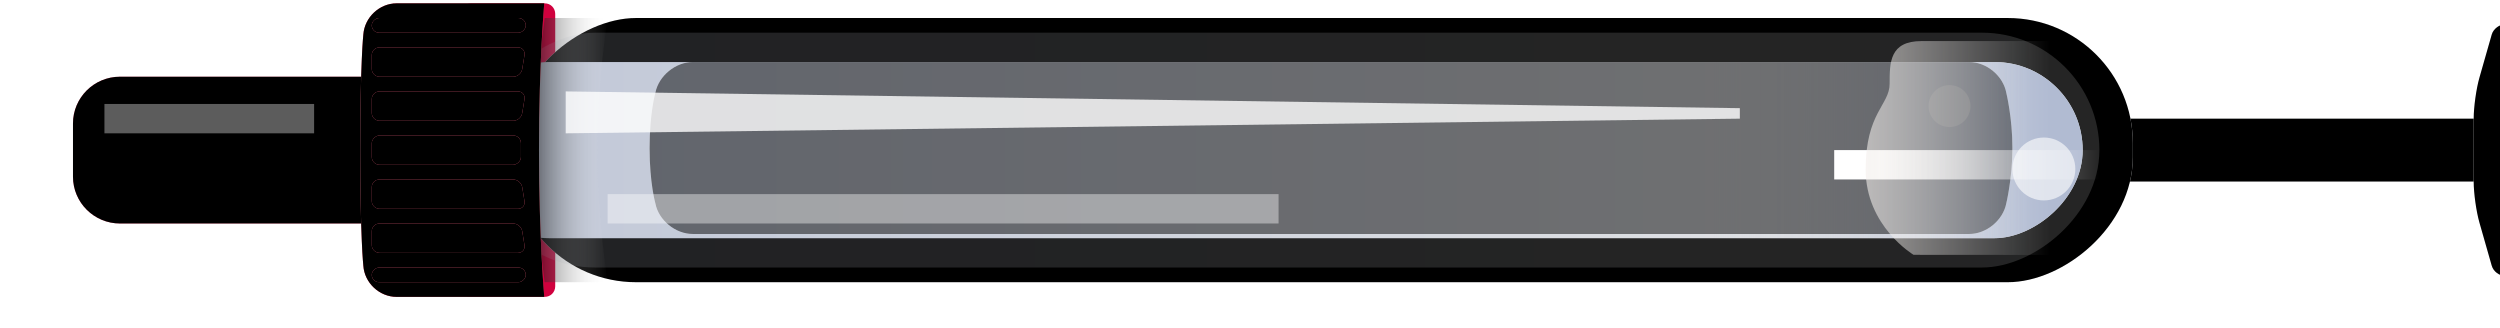 <?xml version="1.0" encoding="UTF-8" standalone="no"?>
<svg width="160px" height="21px" viewBox="0 0 160 21" version="1.1" xmlns="http://www.w3.org/2000/svg" xmlns:xlink="http://www.w3.org/1999/xlink">
    <!-- Generator: Sketch 3.8.3 (29802) - http://www.bohemiancoding.com/sketch -->
    <title>503</title>
    <desc>Created with Sketch.</desc>
    <defs>
        <filter x="-50%" y="-50%" width="200%" height="200%" filterUnits="objectBoundingBox" id="filter-1">
            <feOffset dx="0" dy="1" in="SourceAlpha" result="shadowOffsetOuter1"></feOffset>
            <feColorMatrix values="0 0 0 0 0   0 0 0 0 0   0 0 0 0 0  0 0 0 0.25 0" type="matrix" in="shadowOffsetOuter1" result="shadowMatrixOuter1"></feColorMatrix>
            <feMerge>
                <feMergeNode in="shadowMatrixOuter1"></feMergeNode>
                <feMergeNode in="SourceGraphic"></feMergeNode>
            </feMerge>
        </filter>
        <rect id="path-2" x="6.038" y="0" width="4.026" height="104.667" rx="2.013"></rect>
        <filter x="-50%" y="-50%" width="200%" height="200%" filterUnits="objectBoundingBox" id="filter-3">
            <feGaussianBlur stdDeviation="1" in="SourceAlpha" result="shadowBlurInner1"></feGaussianBlur>
            <feOffset dx="0" dy="0" in="shadowBlurInner1" result="shadowOffsetInner1"></feOffset>
            <feComposite in="shadowOffsetInner1" in2="SourceAlpha" operator="arithmetic" k2="-1" k3="1" result="shadowInnerInner1"></feComposite>
            <feColorMatrix values="0 0 0 0 0   0 0 0 0 0   0 0 0 0 0  0 0 0 0.1 0" type="matrix" in="shadowInnerInner1"></feColorMatrix>
        </filter>
        <path d="M10.064,101.983 C10.805,101.983 11.982,102.147 12.689,102.35 L15.45,103.138 C15.81,103.241 16.103,103.636 16.103,103.996 L16.103,103.996 C16.103,104.366 15.806,104.667 15.439,104.667 L8.051,104.667 L0.664,104.667 C0.297,104.667 0,104.355 0,103.996 L0,103.996 C0,103.625 0.28,103.245 0.653,103.138 L3.413,102.35 C4.122,102.147 5.292,101.983 6.038,101.983 L10.064,101.983 L10.064,101.983 Z" id="path-4"></path>
        <filter x="-50%" y="-50%" width="200%" height="200%" filterUnits="objectBoundingBox" id="filter-5">
            <feGaussianBlur stdDeviation="1" in="SourceAlpha" result="shadowBlurInner1"></feGaussianBlur>
            <feOffset dx="0" dy="0" in="shadowBlurInner1" result="shadowOffsetInner1"></feOffset>
            <feComposite in="shadowOffsetInner1" in2="SourceAlpha" operator="arithmetic" k2="-1" k3="1" result="shadowInnerInner1"></feComposite>
            <feColorMatrix values="0 0 0 0 0   0 0 0 0 0   0 0 0 0 0  0 0 0 0.1 0" type="matrix" in="shadowInnerInner1"></feColorMatrix>
        </filter>
        <rect id="path-6" x="0.939" y="3.21" width="16.908" height="103.795" rx="8"></rect>
        <filter x="-50%" y="-50%" width="200%" height="200%" filterUnits="objectBoundingBox" id="filter-7">
            <feGaussianBlur stdDeviation="1" in="SourceAlpha" result="shadowBlurInner1"></feGaussianBlur>
            <feOffset dx="0" dy="0" in="shadowBlurInner1" result="shadowOffsetInner1"></feOffset>
            <feComposite in="shadowOffsetInner1" in2="SourceAlpha" operator="arithmetic" k2="-1" k3="1" result="shadowInnerInner1"></feComposite>
            <feColorMatrix values="0 0 0 0 0   0 0 0 0 0   0 0 0 0 0  0 0 0 0.1 0" type="matrix" in="shadowInnerInner1"></feColorMatrix>
        </filter>
        <linearGradient x1="50%" y1="0%" x2="50%" y2="100%" id="linearGradient-8">
            <stop stop-color="#CDD1DD" offset="0%"></stop>
            <stop stop-color="#E6E6E6" offset="100%"></stop>
        </linearGradient>
        <filter x="-50%" y="-50%" width="200%" height="200%" filterUnits="objectBoundingBox" id="filter-9">
            <feGaussianBlur stdDeviation="0" in="SourceGraphic"></feGaussianBlur>
        </filter>
        <linearGradient x1="50%" y1="0%" x2="50%" y2="100%" id="linearGradient-10">
            <stop stop-color="#B1BBD2" offset="0%"></stop>
            <stop stop-color="#E6E6E6" offset="100%"></stop>
        </linearGradient>
        <filter x="-50%" y="-50%" width="200%" height="200%" filterUnits="objectBoundingBox" id="filter-11">
            <feGaussianBlur stdDeviation="1" in="SourceGraphic"></feGaussianBlur>
        </filter>
        <linearGradient x1="50%" y1="96.281%" x2="50%" y2="76.868%" id="linearGradient-12">
            <stop stop-color="#B1BBD2" offset="0%"></stop>
            <stop stop-color="#E6E6E6" stop-opacity="0.287" offset="100%"></stop>
        </linearGradient>
        <filter x="-50%" y="-50%" width="200%" height="200%" filterUnits="objectBoundingBox" id="filter-13">
            <feGaussianBlur stdDeviation="1" in="SourceGraphic"></feGaussianBlur>
        </filter>
        <path d="M4.697,3.679 C4.697,2.018 6.042,0.671 7.694,0.671 L11.092,0.671 C12.748,0.671 14.09,2.014 14.09,3.679 L14.09,22.141 C14.09,22.141 11.809,21.383 8.991,21.383 C6.173,21.383 4.697,22.141 4.697,22.141 L4.697,3.679 Z" id="path-14"></path>
        <filter x="-50%" y="-50%" width="200%" height="200%" filterUnits="objectBoundingBox" id="filter-15">
            <feGaussianBlur stdDeviation="2" in="SourceAlpha" result="shadowBlurInner1"></feGaussianBlur>
            <feOffset dx="0" dy="0" in="shadowBlurInner1" result="shadowOffsetInner1"></feOffset>
            <feComposite in="shadowOffsetInner1" in2="SourceAlpha" operator="arithmetic" k2="-1" k3="1" result="shadowInnerInner1"></feComposite>
            <feColorMatrix values="0 0 0 0 0.852   0 0 0 0 0.124   0 0 0 0 0.244  0 0 0 1 0" type="matrix" in="shadowInnerInner1"></feColorMatrix>
        </filter>
        <filter x="-50%" y="-50%" width="200%" height="200%" filterUnits="objectBoundingBox" id="filter-16">
            <feGaussianBlur stdDeviation="0" in="SourceGraphic"></feGaussianBlur>
        </filter>
        <linearGradient x1="50%" y1="0%" x2="50%" y2="100%" id="linearGradient-17">
            <stop stop-color="#000000" stop-opacity="0.5" offset="0%"></stop>
            <stop stop-color="#FFFFFF" stop-opacity="0" offset="100%"></stop>
        </linearGradient>
        <linearGradient x1="100%" y1="50%" x2="0%" y2="50%" id="linearGradient-18">
            <stop stop-color="#FF4866" offset="0%"></stop>
            <stop stop-color="#FF9CAF" offset="48.815%"></stop>
            <stop stop-color="#FF4866" offset="100%"></stop>
        </linearGradient>
        <path d="M7.10542736e-15,21.384 C7.10542736e-15,20.283 0.896,19.323 2,19.254 C2,19.254 3.757,19.055 9.393,19.055 C15.029,19.055 16.786,19.254 16.786,19.254 C17.891,19.33 18.786,20.289 18.786,21.384 L18.786,30.831 C18.786,30.831 15.029,30.495 9.393,30.495 C3.757,30.495 7.10542736e-15,30.831 7.10542736e-15,30.831 L7.10542736e-15,21.384 Z" id="path-19"></path>
        <filter x="-50%" y="-50%" width="200%" height="200%" filterUnits="objectBoundingBox" id="filter-20">
            <feGaussianBlur stdDeviation="2" in="SourceAlpha" result="shadowBlurInner1"></feGaussianBlur>
            <feOffset dx="0" dy="0" in="shadowBlurInner1" result="shadowOffsetInner1"></feOffset>
            <feComposite in="shadowOffsetInner1" in2="SourceAlpha" operator="arithmetic" k2="-1" k3="1" result="shadowInnerInner1"></feComposite>
            <feColorMatrix values="0 0 0 0 1   0 0 0 0 0.267   0 0 0 0 0.373  0 0 0 1 0" type="matrix" in="shadowInnerInner1"></feColorMatrix>
        </filter>
        <path d="M4.697,0.502 C4.697,0.225 4.927,0 5.19,0 L6.082,0 C6.354,0 6.575,0.217 6.575,0.5 L6.575,9.048 C6.575,9.324 6.345,9.586 6.082,9.629 L5.19,9.775 C4.918,9.82 4.697,9.632 4.697,9.354 L4.697,0.502 Z" id="path-21"></path>
        <filter x="-50%" y="-50%" width="200%" height="200%" filterUnits="objectBoundingBox" id="filter-22">
            <feOffset dx="0" dy="0" in="SourceAlpha" result="shadowOffsetOuter1"></feOffset>
            <feGaussianBlur stdDeviation="0.5" in="shadowOffsetOuter1" result="shadowBlurOuter1"></feGaussianBlur>
            <feColorMatrix values="0 0 0 0 1   0 0 0 0 1   0 0 0 0 1  0 0 0 0.2 0" type="matrix" in="shadowBlurOuter1"></feColorMatrix>
        </filter>
        <filter x="-50%" y="-50%" width="200%" height="200%" filterUnits="objectBoundingBox" id="filter-23">
            <feGaussianBlur stdDeviation="0.5" in="SourceAlpha" result="shadowBlurInner1"></feGaussianBlur>
            <feOffset dx="0" dy="0" in="shadowBlurInner1" result="shadowOffsetInner1"></feOffset>
            <feComposite in="shadowOffsetInner1" in2="SourceAlpha" operator="arithmetic" k2="-1" k3="1" result="shadowInnerInner1"></feComposite>
            <feColorMatrix values="0 0 0 0 0   0 0 0 0 0   0 0 0 0 0  0 0 0 0.1 0" type="matrix" in="shadowInnerInner1"></feColorMatrix>
        </filter>
        <rect id="path-24" x="7.515" y="0" width="1.879" height="9.548" rx="0.5"></rect>
        <filter x="-50%" y="-50%" width="200%" height="200%" filterUnits="objectBoundingBox" id="filter-25">
            <feOffset dx="0" dy="0" in="SourceAlpha" result="shadowOffsetOuter1"></feOffset>
            <feGaussianBlur stdDeviation="0.5" in="shadowOffsetOuter1" result="shadowBlurOuter1"></feGaussianBlur>
            <feColorMatrix values="0 0 0 0 1   0 0 0 0 1   0 0 0 0 1  0 0 0 0.2 0" type="matrix" in="shadowBlurOuter1"></feColorMatrix>
        </filter>
        <filter x="-50%" y="-50%" width="200%" height="200%" filterUnits="objectBoundingBox" id="filter-26">
            <feGaussianBlur stdDeviation="0.5" in="SourceAlpha" result="shadowBlurInner1"></feGaussianBlur>
            <feOffset dx="0" dy="0" in="shadowBlurInner1" result="shadowOffsetInner1"></feOffset>
            <feComposite in="shadowOffsetInner1" in2="SourceAlpha" operator="arithmetic" k2="-1" k3="1" result="shadowInnerInner1"></feComposite>
            <feColorMatrix values="0 0 0 0 0   0 0 0 0 0   0 0 0 0 0  0 0 0 0.1 0" type="matrix" in="shadowInnerInner1"></feColorMatrix>
        </filter>
        <path d="M10.332,0.5 C10.332,0.224 10.563,0 10.826,0 L11.718,0 C11.99,0 12.211,0.224 12.211,0.502 L12.211,9.354 C12.211,9.631 11.981,9.818 11.718,9.775 L10.826,9.629 C10.553,9.584 10.332,9.331 10.332,9.048 L10.332,0.5 Z" id="path-27"></path>
        <filter x="-50%" y="-50%" width="200%" height="200%" filterUnits="objectBoundingBox" id="filter-28">
            <feOffset dx="0" dy="0" in="SourceAlpha" result="shadowOffsetOuter1"></feOffset>
            <feGaussianBlur stdDeviation="0.5" in="shadowOffsetOuter1" result="shadowBlurOuter1"></feGaussianBlur>
            <feColorMatrix values="0 0 0 0 1   0 0 0 0 1   0 0 0 0 1  0 0 0 0.2 0" type="matrix" in="shadowBlurOuter1"></feColorMatrix>
        </filter>
        <filter x="-50%" y="-50%" width="200%" height="200%" filterUnits="objectBoundingBox" id="filter-29">
            <feGaussianBlur stdDeviation="0.5" in="SourceAlpha" result="shadowBlurInner1"></feGaussianBlur>
            <feOffset dx="0" dy="0" in="shadowBlurInner1" result="shadowOffsetInner1"></feOffset>
            <feComposite in="shadowOffsetInner1" in2="SourceAlpha" operator="arithmetic" k2="-1" k3="1" result="shadowInnerInner1"></feComposite>
            <feColorMatrix values="0 0 0 0 0   0 0 0 0 0   0 0 0 0 0  0 0 0 0.1 0" type="matrix" in="shadowInnerInner1"></feColorMatrix>
        </filter>
        <path d="M13.15,0.5 C13.15,0.224 13.381,0 13.644,0 L14.535,0 C14.808,0 15.029,0.224 15.029,0.502 L15.029,9.354 C15.029,9.631 14.799,9.818 14.535,9.775 L13.644,9.629 C13.371,9.584 13.15,9.331 13.15,9.048 L13.15,0.5 Z" id="path-30"></path>
        <filter x="-50%" y="-50%" width="200%" height="200%" filterUnits="objectBoundingBox" id="filter-31">
            <feOffset dx="0" dy="0" in="SourceAlpha" result="shadowOffsetOuter1"></feOffset>
            <feGaussianBlur stdDeviation="0.5" in="shadowOffsetOuter1" result="shadowBlurOuter1"></feGaussianBlur>
            <feColorMatrix values="0 0 0 0 1   0 0 0 0 1   0 0 0 0 1  0 0 0 0.2 0" type="matrix" in="shadowBlurOuter1"></feColorMatrix>
        </filter>
        <filter x="-50%" y="-50%" width="200%" height="200%" filterUnits="objectBoundingBox" id="filter-32">
            <feGaussianBlur stdDeviation="0.5" in="SourceAlpha" result="shadowBlurInner1"></feGaussianBlur>
            <feOffset dx="0" dy="0" in="shadowBlurInner1" result="shadowOffsetInner1"></feOffset>
            <feComposite in="shadowOffsetInner1" in2="SourceAlpha" operator="arithmetic" k2="-1" k3="1" result="shadowInnerInner1"></feComposite>
            <feColorMatrix values="0 0 0 0 0   0 0 0 0 0   0 0 0 0 0  0 0 0 0.1 0" type="matrix" in="shadowInnerInner1"></feColorMatrix>
        </filter>
        <rect id="path-33" x="15.968" y="0" width="0.939" height="9.856" rx="0.47"></rect>
        <filter x="-50%" y="-50%" width="200%" height="200%" filterUnits="objectBoundingBox" id="filter-34">
            <feOffset dx="0" dy="0" in="SourceAlpha" result="shadowOffsetOuter1"></feOffset>
            <feGaussianBlur stdDeviation="0.5" in="shadowOffsetOuter1" result="shadowBlurOuter1"></feGaussianBlur>
            <feColorMatrix values="0 0 0 0 1   0 0 0 0 1   0 0 0 0 1  0 0 0 0.2 0" type="matrix" in="shadowBlurOuter1"></feColorMatrix>
        </filter>
        <filter x="-50%" y="-50%" width="200%" height="200%" filterUnits="objectBoundingBox" id="filter-35">
            <feGaussianBlur stdDeviation="0.5" in="SourceAlpha" result="shadowBlurInner1"></feGaussianBlur>
            <feOffset dx="0" dy="0" in="shadowBlurInner1" result="shadowOffsetInner1"></feOffset>
            <feComposite in="shadowOffsetInner1" in2="SourceAlpha" operator="arithmetic" k2="-1" k3="1" result="shadowInnerInner1"></feComposite>
            <feColorMatrix values="0 0 0 0 0   0 0 0 0 0   0 0 0 0 0  0 0 0 0.15 0" type="matrix" in="shadowInnerInner1"></feColorMatrix>
        </filter>
        <path d="M1.879,0.502 C1.879,0.225 2.109,0 2.372,0 L3.264,0 C3.536,0 3.757,0.217 3.757,0.5 L3.757,9.048 C3.757,9.324 3.527,9.586 3.264,9.629 L2.372,9.775 C2.1,9.82 1.879,9.632 1.879,9.354 L1.879,0.502 Z" id="path-36"></path>
        <filter x="-50%" y="-50%" width="200%" height="200%" filterUnits="objectBoundingBox" id="filter-37">
            <feOffset dx="0" dy="0" in="SourceAlpha" result="shadowOffsetOuter1"></feOffset>
            <feGaussianBlur stdDeviation="0.5" in="shadowOffsetOuter1" result="shadowBlurOuter1"></feGaussianBlur>
            <feColorMatrix values="0 0 0 0 1   0 0 0 0 1   0 0 0 0 1  0 0 0 0.2 0" type="matrix" in="shadowBlurOuter1"></feColorMatrix>
        </filter>
        <filter x="-50%" y="-50%" width="200%" height="200%" filterUnits="objectBoundingBox" id="filter-38">
            <feGaussianBlur stdDeviation="0.5" in="SourceAlpha" result="shadowBlurInner1"></feGaussianBlur>
            <feOffset dx="0" dy="0" in="shadowBlurInner1" result="shadowOffsetInner1"></feOffset>
            <feComposite in="shadowOffsetInner1" in2="SourceAlpha" operator="arithmetic" k2="-1" k3="1" result="shadowInnerInner1"></feComposite>
            <feColorMatrix values="0 0 0 0 0   0 0 0 0 0   0 0 0 0 0  0 0 0 0.1 0" type="matrix" in="shadowInnerInner1"></feColorMatrix>
        </filter>
        <rect id="path-39" x="0" y="0" width="0.939" height="9.856" rx="0.47"></rect>
        <filter x="-50%" y="-50%" width="200%" height="200%" filterUnits="objectBoundingBox" id="filter-40">
            <feOffset dx="0" dy="0" in="SourceAlpha" result="shadowOffsetOuter1"></feOffset>
            <feGaussianBlur stdDeviation="0.5" in="shadowOffsetOuter1" result="shadowBlurOuter1"></feGaussianBlur>
            <feColorMatrix values="0 0 0 0 1   0 0 0 0 1   0 0 0 0 1  0 0 0 0.2 0" type="matrix" in="shadowBlurOuter1"></feColorMatrix>
        </filter>
        <filter x="-50%" y="-50%" width="200%" height="200%" filterUnits="objectBoundingBox" id="filter-41">
            <feGaussianBlur stdDeviation="0.5" in="SourceAlpha" result="shadowBlurInner1"></feGaussianBlur>
            <feOffset dx="0" dy="0" in="shadowBlurInner1" result="shadowOffsetInner1"></feOffset>
            <feComposite in="shadowOffsetInner1" in2="SourceAlpha" operator="arithmetic" k2="-1" k3="1" result="shadowInnerInner1"></feComposite>
            <feColorMatrix values="0 0 0 0 0   0 0 0 0 0   0 0 0 0 0  0 0 0 0.15 0" type="matrix" in="shadowInnerInner1"></feColorMatrix>
        </filter>
        <linearGradient x1="0%" y1="50%" x2="100%" y2="50%" id="linearGradient-42">
            <stop stop-color="#D9DBE1" offset="0%"></stop>
            <stop stop-color="#DEDFE5" stop-opacity="0.84" offset="19.519%"></stop>
            <stop stop-color="#FFFFFF" stop-opacity="0.5" offset="46.552%"></stop>
            <stop stop-color="#E3E4E8" stop-opacity="0.38" offset="80.534%"></stop>
            <stop stop-color="#DADCE1" offset="100%"></stop>
        </linearGradient>
        <path d="M4.026,40.33 C4.026,39.23 4.904,38.149 5.98,37.946 C5.98,37.946 7.267,37.573 9.527,37.573 C11.788,37.573 13.074,37.946 13.074,37.946 C14.154,38.162 15.029,39.242 15.029,40.33 L15.029,122.038 C15.029,123.138 14.143,124.207 13.058,124.403 C13.058,124.403 11.465,124.795 9.527,124.795 C7.59,124.795 5.984,124.401 5.984,124.401 C4.902,124.196 4.026,123.125 4.026,122.038 L4.026,40.33 Z" id="path-43"></path>
        <filter x="-50%" y="-50%" width="200%" height="200%" filterUnits="objectBoundingBox" id="filter-44">
            <feGaussianBlur stdDeviation="1" in="SourceGraphic"></feGaussianBlur>
        </filter>
        <filter x="-50%" y="-50%" width="200%" height="200%" filterUnits="objectBoundingBox" id="filter-45">
            <feGaussianBlur stdDeviation="1" in="SourceAlpha" result="shadowBlurInner1"></feGaussianBlur>
            <feOffset dx="0" dy="0" in="shadowBlurInner1" result="shadowOffsetInner1"></feOffset>
            <feComposite in="shadowOffsetInner1" in2="SourceAlpha" operator="arithmetic" k2="-1" k3="1" result="shadowInnerInner1"></feComposite>
            <feColorMatrix values="0 0 0 0 0.682   0 0 0 0 0.737   0 0 0 0 0.871  0 0 0 0.3 0" type="matrix" in="shadowInnerInner1"></feColorMatrix>
        </filter>
        <filter x="-50%" y="-50%" width="200%" height="200%" filterUnits="objectBoundingBox" id="filter-46">
            <feGaussianBlur stdDeviation="1.2246468e-16 2" in="SourceGraphic"></feGaussianBlur>
        </filter>
        <filter x="-50%" y="-50%" width="200%" height="200%" filterUnits="objectBoundingBox" id="filter-47">
            <feGaussianBlur stdDeviation="1.2246468e-16 2" in="SourceGraphic"></feGaussianBlur>
        </filter>
        <linearGradient x1="50%" y1="17.171%" x2="50%" y2="100%" id="linearGradient-48">
            <stop stop-color="#FFFFFF" offset="0%"></stop>
            <stop stop-color="#FFFFFF" stop-opacity="0" offset="100%"></stop>
        </linearGradient>
        <filter x="-50%" y="-50%" width="200%" height="200%" filterUnits="objectBoundingBox" id="filter-49">
            <feGaussianBlur stdDeviation="1" in="SourceGraphic"></feGaussianBlur>
        </filter>
        <filter x="-50%" y="-50%" width="200%" height="200%" filterUnits="objectBoundingBox" id="filter-50">
            <feGaussianBlur stdDeviation="1.2246468e-16 2" in="SourceGraphic"></feGaussianBlur>
        </filter>
        <linearGradient x1="50%" y1="0%" x2="50%" y2="100%" id="linearGradient-51">
            <stop stop-color="#F2EEEB" offset="0%"></stop>
            <stop stop-color="#FFFFFF" stop-opacity="0" offset="100%"></stop>
        </linearGradient>
    </defs>
    <g id="Page-1" stroke="none" stroke-width="1" fill="none" fill-rule="evenodd">
        <g id="503" transform="translate(-19, -50)">
            <g filter="url(#filter-1)" transform="translate(100.5, 59.5) rotate(-90) translate(-100.5, -59.5) translate(91, -19)" id="Group">
                <g transform="translate(-0, 0)">
                    <path d="M7.10542736e-15,30.862 C7.10542736e-15,31.233 0.295,31.534 0.675,31.534 L9.393,31.534 L18.111,31.534 C18.484,31.534 18.786,31.242 18.786,30.862 L18.786,26.146 C18.786,25.775 18.491,25.485 18.111,25.498 C18.111,25.498 15.029,25.629 9.393,25.629 C3.757,25.629 0.675,25.498 0.675,25.498 C0.302,25.485 7.10542736e-15,25.766 7.10542736e-15,26.146 L7.10542736e-15,30.862 L7.10542736e-15,30.862 Z" id="Rectangle-2" fill="#D0013E"></path>
                    <g transform="translate(1.342, 52.333)" id="Rectangle-1">
                        <g>
                            <use fill="#F1F2F3" fill-rule="evenodd" xlink:href="#path-2"></use>
                            <use fill="black" fill-opacity="1" filter="url(#filter-3)" xlink:href="#path-2"></use>
                        </g>
                        <g>
                            <use fill="#F1F2F3" fill-rule="evenodd" xlink:href="#path-4"></use>
                            <use fill="black" fill-opacity="1" filter="url(#filter-5)" xlink:href="#path-4"></use>
                        </g>
                    </g>
                    <g transform="translate(0, 25.496)" id="Rectangle-1">
                        <g>
                            <use fill="#F1F2F3" fill-rule="evenodd" xlink:href="#path-6"></use>
                            <use fill="black" fill-opacity="1" filter="url(#filter-7)" xlink:href="#path-6"></use>
                        </g>
                        <rect fill="url(#linearGradient-8)" opacity="0.4" filter="url(#filter-9)" x="1.879" y="1.07" width="15.029" height="103.795" rx="7.515"></rect>
                        <rect fill="url(#linearGradient-10)" filter="url(#filter-11)" x="3.757" y="0" width="11.272" height="103.795" rx="5.636"></rect>
                        <rect fill="url(#linearGradient-12)" filter="url(#filter-13)" x="3.757" y="0" width="11.272" height="103.795" rx="5.636"></rect>
                    </g>
                    <g id="Rectangle-2">
                        <use fill="#FF7591" fill-rule="evenodd" xlink:href="#path-14"></use>
                        <use fill="black" fill-opacity="1" filter="url(#filter-15)" xlink:href="#path-14"></use>
                    </g>
                    <circle id="Oval-1" fill-opacity="0.6" fill="#FFFFFF" filter="url(#filter-16)" cx="8.185" cy="126.808" r="2.013"></circle>
                    <ellipse id="Oval-1" fill="#FFFFFF" opacity="0.5" cx="12.211" cy="120.769" rx="1.342" ry="1.342"></ellipse>
                    <path d="M0.939,30.863 C0.939,30.863 5.636,30.192 9.393,30.192 C13.15,30.192 17.847,30.863 17.847,30.863 L17.847,34.889 C17.847,34.889 13.62,34.218 9.393,34.218 C5.166,34.218 0.939,34.889 0.939,34.889 L0.939,30.863 Z" id="Rectangle-2" fill="url(#linearGradient-17)"></path>
                    <g id="Rectangle-2">
                        <use fill="url(#linearGradient-18)" fill-rule="evenodd" xlink:href="#path-19"></use>
                        <use fill="black" fill-opacity="1" filter="url(#filter-20)" xlink:href="#path-19"></use>
                    </g>
                    <g transform="translate(0.939, 19.793)" id="Rectangle-14">
                        <g>
                            <use fill="black" fill-opacity="1" filter="url(#filter-22)" xlink:href="#path-21"></use>
                            <use fill="#FF6584" fill-rule="evenodd" xlink:href="#path-21"></use>
                            <use fill="black" fill-opacity="1" filter="url(#filter-23)" xlink:href="#path-21"></use>
                        </g>
                        <g>
                            <use fill="black" fill-opacity="1" filter="url(#filter-25)" xlink:href="#path-24"></use>
                            <use fill="#FF6584" fill-rule="evenodd" xlink:href="#path-24"></use>
                            <use fill="black" fill-opacity="1" filter="url(#filter-26)" xlink:href="#path-24"></use>
                        </g>
                        <g>
                            <use fill="black" fill-opacity="1" filter="url(#filter-28)" xlink:href="#path-27"></use>
                            <use fill="#FF6584" fill-rule="evenodd" xlink:href="#path-27"></use>
                            <use fill="black" fill-opacity="1" filter="url(#filter-29)" xlink:href="#path-27"></use>
                        </g>
                        <g>
                            <use fill="black" fill-opacity="1" filter="url(#filter-31)" xlink:href="#path-30"></use>
                            <use fill="#FF6584" fill-rule="evenodd" xlink:href="#path-30"></use>
                            <use fill="black" fill-opacity="1" filter="url(#filter-32)" xlink:href="#path-30"></use>
                        </g>
                        <g>
                            <use fill="black" fill-opacity="1" filter="url(#filter-34)" xlink:href="#path-33"></use>
                            <use fill="#FF6584" fill-rule="evenodd" xlink:href="#path-33"></use>
                            <use fill="black" fill-opacity="1" filter="url(#filter-35)" xlink:href="#path-33"></use>
                        </g>
                        <g>
                            <use fill="black" fill-opacity="1" filter="url(#filter-37)" xlink:href="#path-36"></use>
                            <use fill="#FF6584" fill-rule="evenodd" xlink:href="#path-36"></use>
                            <use fill="black" fill-opacity="1" filter="url(#filter-38)" xlink:href="#path-36"></use>
                        </g>
                        <g>
                            <use fill="black" fill-opacity="1" filter="url(#filter-40)" xlink:href="#path-39"></use>
                            <use fill="#FF6584" fill-rule="evenodd" xlink:href="#path-39"></use>
                            <use fill="black" fill-opacity="1" filter="url(#filter-41)" xlink:href="#path-39"></use>
                        </g>
                    </g>
                    <g id="Rectangle-5" opacity="0.5" filter="url(#filter-44)">
                        <use fill="#FFFFFF" fill-rule="evenodd" xlink:href="#path-43"></use>
                        <use fill-opacity="0.3" fill="url(#linearGradient-42)" fill-rule="evenodd" xlink:href="#path-43"></use>
                        <use fill="black" fill-opacity="1" filter="url(#filter-45)" xlink:href="#path-43"></use>
                    </g>
                    <rect id="Rectangle-7" fill="#FFFFFF" opacity="0.6" filter="url(#filter-46)" x="10.467" y="2.684" width="1.879" height="13.419"></rect>
                    <polygon id="Rectangle-7" fill-opacity="0.8" fill="#FFFFFF" filter="url(#filter-47)" points="10.467 32.205 13.15 32.205 12.077 107.35 11.406 107.35"></polygon>
                    <rect id="Rectangle-7" fill="url(#linearGradient-48)" filter="url(#filter-49)" x="7.515" y="113.389" width="1.879" height="16.972"></rect>
                    <rect id="Rectangle-7" fill-opacity="0.4" fill="#FFFFFF" filter="url(#filter-50)" x="4.697" y="34.889" width="1.879" height="42.94"></rect>
                    <path d="M2.691,118.47 C2.691,118.47 4.512,115.402 8.154,115.402 C11.795,115.402 12.274,116.936 13.64,116.936 C15.005,116.936 16.371,116.936 16.371,118.981 L16.371,127.178 L2.684,127.178 L2.691,118.47 Z" id="Path-1" fill-opacity="0.6" fill="url(#linearGradient-51)"></path>
                </g>
            </g>
        </g>
    </g>
</svg>